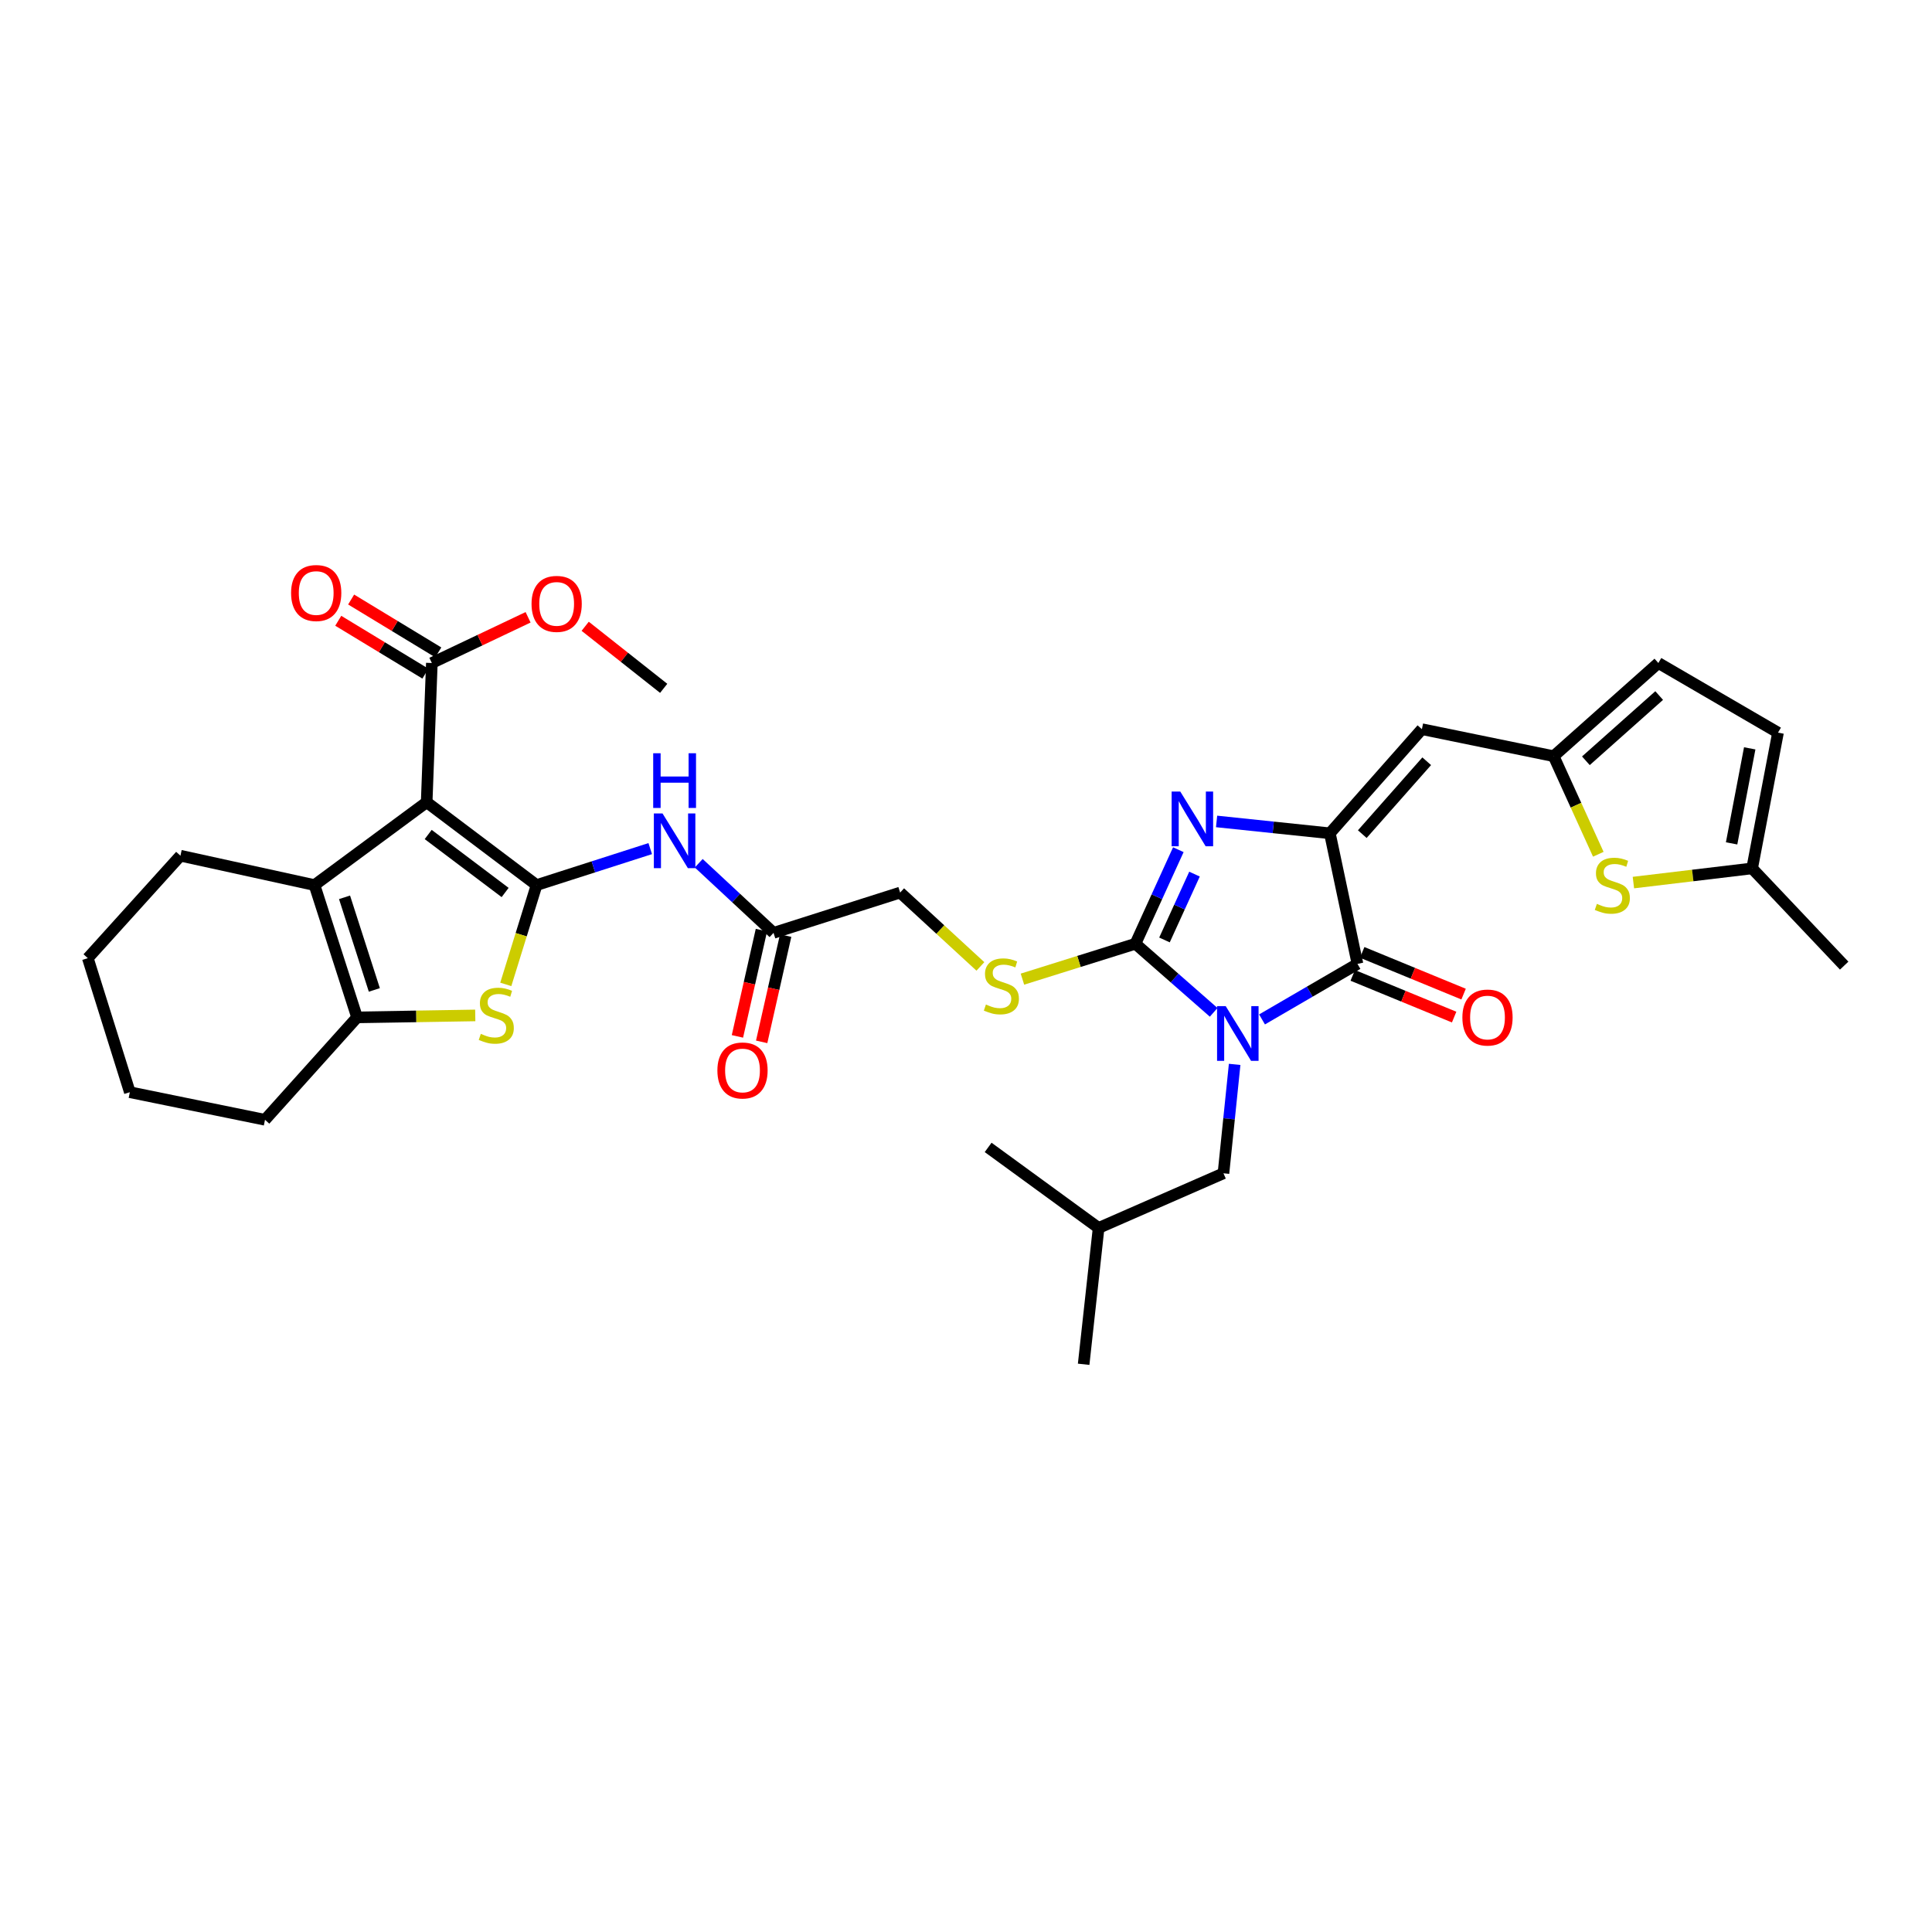 <?xml version='1.0' encoding='iso-8859-1'?>
<svg version='1.1' baseProfile='full'
              xmlns='http://www.w3.org/2000/svg'
                      xmlns:rdkit='http://www.rdkit.org/xml'
                      xmlns:xlink='http://www.w3.org/1999/xlink'
                  xml:space='preserve'
width='1000px' height='1000px' viewBox='0 0 1000 1000'>
<!-- END OF HEADER -->
<rect style='opacity:1.0;fill:#FFFFFF;stroke:none' width='1000' height='1000' x='0' y='0'> </rect>
<path class='bond-1' d='M 628.191,523.984 L 607.946,506.233' style='fill:none;fill-rule:evenodd;stroke:#0000FF;stroke-width:6px;stroke-linecap:butt;stroke-linejoin:miter;stroke-opacity:1' />
<path class='bond-1' d='M 607.946,506.233 L 587.701,488.483' style='fill:none;fill-rule:evenodd;stroke:#000000;stroke-width:6px;stroke-linecap:butt;stroke-linejoin:miter;stroke-opacity:1' />
<path class='bond-4' d='M 653.225,527.653 L 677.924,513.28' style='fill:none;fill-rule:evenodd;stroke:#0000FF;stroke-width:6px;stroke-linecap:butt;stroke-linejoin:miter;stroke-opacity:1' />
<path class='bond-4' d='M 677.924,513.28 L 702.624,498.907' style='fill:none;fill-rule:evenodd;stroke:#000000;stroke-width:6px;stroke-linecap:butt;stroke-linejoin:miter;stroke-opacity:1' />
<path class='bond-15' d='M 639.052,550.923 L 636.158,579.108' style='fill:none;fill-rule:evenodd;stroke:#0000FF;stroke-width:6px;stroke-linecap:butt;stroke-linejoin:miter;stroke-opacity:1' />
<path class='bond-15' d='M 636.158,579.108 L 633.263,607.292' style='fill:none;fill-rule:evenodd;stroke:#000000;stroke-width:6px;stroke-linecap:butt;stroke-linejoin:miter;stroke-opacity:1' />
<path class='bond-0' d='M 277.729,458.118 L 307.144,448.679' style='fill:none;fill-rule:evenodd;stroke:#000000;stroke-width:6px;stroke-linecap:butt;stroke-linejoin:miter;stroke-opacity:1' />
<path class='bond-0' d='M 307.144,448.679 L 336.56,439.239' style='fill:none;fill-rule:evenodd;stroke:#0000FF;stroke-width:6px;stroke-linecap:butt;stroke-linejoin:miter;stroke-opacity:1' />
<path class='bond-2' d='M 277.729,458.118 L 220.843,415.228' style='fill:none;fill-rule:evenodd;stroke:#000000;stroke-width:6px;stroke-linecap:butt;stroke-linejoin:miter;stroke-opacity:1' />
<path class='bond-2' d='M 261.453,461.953 L 221.633,431.931' style='fill:none;fill-rule:evenodd;stroke:#000000;stroke-width:6px;stroke-linecap:butt;stroke-linejoin:miter;stroke-opacity:1' />
<path class='bond-6' d='M 277.729,458.118 L 269.762,483.818' style='fill:none;fill-rule:evenodd;stroke:#000000;stroke-width:6px;stroke-linecap:butt;stroke-linejoin:miter;stroke-opacity:1' />
<path class='bond-6' d='M 269.762,483.818 L 261.796,509.519' style='fill:none;fill-rule:evenodd;stroke:#CCCC00;stroke-width:6px;stroke-linecap:butt;stroke-linejoin:miter;stroke-opacity:1' />
<path class='bond-5' d='M 587.701,488.483 L 598.803,464.142' style='fill:none;fill-rule:evenodd;stroke:#000000;stroke-width:6px;stroke-linecap:butt;stroke-linejoin:miter;stroke-opacity:1' />
<path class='bond-5' d='M 598.803,464.142 L 609.905,439.802' style='fill:none;fill-rule:evenodd;stroke:#0000FF;stroke-width:6px;stroke-linecap:butt;stroke-linejoin:miter;stroke-opacity:1' />
<path class='bond-5' d='M 602.733,486.518 L 610.504,469.479' style='fill:none;fill-rule:evenodd;stroke:#000000;stroke-width:6px;stroke-linecap:butt;stroke-linejoin:miter;stroke-opacity:1' />
<path class='bond-5' d='M 610.504,469.479 L 618.275,452.441' style='fill:none;fill-rule:evenodd;stroke:#0000FF;stroke-width:6px;stroke-linecap:butt;stroke-linejoin:miter;stroke-opacity:1' />
<path class='bond-14' d='M 587.701,488.483 L 558.455,497.643' style='fill:none;fill-rule:evenodd;stroke:#000000;stroke-width:6px;stroke-linecap:butt;stroke-linejoin:miter;stroke-opacity:1' />
<path class='bond-14' d='M 558.455,497.643 L 529.21,506.804' style='fill:none;fill-rule:evenodd;stroke:#CCCC00;stroke-width:6px;stroke-linecap:butt;stroke-linejoin:miter;stroke-opacity:1' />
<path class='bond-7' d='M 220.843,415.228 L 162.785,458.118' style='fill:none;fill-rule:evenodd;stroke:#000000;stroke-width:6px;stroke-linecap:butt;stroke-linejoin:miter;stroke-opacity:1' />
<path class='bond-12' d='M 220.843,415.228 L 223.522,343.174' style='fill:none;fill-rule:evenodd;stroke:#000000;stroke-width:6px;stroke-linecap:butt;stroke-linejoin:miter;stroke-opacity:1' />
<path class='bond-3' d='M 688.334,431.311 L 702.624,498.907' style='fill:none;fill-rule:evenodd;stroke:#000000;stroke-width:6px;stroke-linecap:butt;stroke-linejoin:miter;stroke-opacity:1' />
<path class='bond-9' d='M 688.334,431.311 L 735.975,377.419' style='fill:none;fill-rule:evenodd;stroke:#000000;stroke-width:6px;stroke-linecap:butt;stroke-linejoin:miter;stroke-opacity:1' />
<path class='bond-9' d='M 705.116,431.745 L 738.464,394.02' style='fill:none;fill-rule:evenodd;stroke:#000000;stroke-width:6px;stroke-linecap:butt;stroke-linejoin:miter;stroke-opacity:1' />
<path class='bond-34' d='M 688.334,431.311 L 659.018,428.244' style='fill:none;fill-rule:evenodd;stroke:#000000;stroke-width:6px;stroke-linecap:butt;stroke-linejoin:miter;stroke-opacity:1' />
<path class='bond-34' d='M 659.018,428.244 L 629.702,425.177' style='fill:none;fill-rule:evenodd;stroke:#0000FF;stroke-width:6px;stroke-linecap:butt;stroke-linejoin:miter;stroke-opacity:1' />
<path class='bond-20' d='M 700.177,504.854 L 726.419,515.649' style='fill:none;fill-rule:evenodd;stroke:#000000;stroke-width:6px;stroke-linecap:butt;stroke-linejoin:miter;stroke-opacity:1' />
<path class='bond-20' d='M 726.419,515.649 L 752.661,526.443' style='fill:none;fill-rule:evenodd;stroke:#FF0000;stroke-width:6px;stroke-linecap:butt;stroke-linejoin:miter;stroke-opacity:1' />
<path class='bond-20' d='M 705.07,492.96 L 731.312,503.755' style='fill:none;fill-rule:evenodd;stroke:#000000;stroke-width:6px;stroke-linecap:butt;stroke-linejoin:miter;stroke-opacity:1' />
<path class='bond-20' d='M 731.312,503.755 L 757.553,514.55' style='fill:none;fill-rule:evenodd;stroke:#FF0000;stroke-width:6px;stroke-linecap:butt;stroke-linejoin:miter;stroke-opacity:1' />
<path class='bond-8' d='M 245.992,525.58 L 215.405,526.086' style='fill:none;fill-rule:evenodd;stroke:#CCCC00;stroke-width:6px;stroke-linecap:butt;stroke-linejoin:miter;stroke-opacity:1' />
<path class='bond-8' d='M 215.405,526.086 L 184.819,526.593' style='fill:none;fill-rule:evenodd;stroke:#000000;stroke-width:6px;stroke-linecap:butt;stroke-linejoin:miter;stroke-opacity:1' />
<path class='bond-25' d='M 162.785,458.118 L 93.395,442.914' style='fill:none;fill-rule:evenodd;stroke:#000000;stroke-width:6px;stroke-linecap:butt;stroke-linejoin:miter;stroke-opacity:1' />
<path class='bond-36' d='M 162.785,458.118 L 184.819,526.593' style='fill:none;fill-rule:evenodd;stroke:#000000;stroke-width:6px;stroke-linecap:butt;stroke-linejoin:miter;stroke-opacity:1' />
<path class='bond-36' d='M 178.332,464.45 L 193.756,512.382' style='fill:none;fill-rule:evenodd;stroke:#000000;stroke-width:6px;stroke-linecap:butt;stroke-linejoin:miter;stroke-opacity:1' />
<path class='bond-26' d='M 184.819,526.593 L 137.164,579.606' style='fill:none;fill-rule:evenodd;stroke:#000000;stroke-width:6px;stroke-linecap:butt;stroke-linejoin:miter;stroke-opacity:1' />
<path class='bond-11' d='M 735.975,377.419 L 804.171,391.408' style='fill:none;fill-rule:evenodd;stroke:#000000;stroke-width:6px;stroke-linecap:butt;stroke-linejoin:miter;stroke-opacity:1' />
<path class='bond-10' d='M 361.664,446.813 L 381.023,464.83' style='fill:none;fill-rule:evenodd;stroke:#0000FF;stroke-width:6px;stroke-linecap:butt;stroke-linejoin:miter;stroke-opacity:1' />
<path class='bond-10' d='M 381.023,464.83 L 400.382,482.846' style='fill:none;fill-rule:evenodd;stroke:#000000;stroke-width:6px;stroke-linecap:butt;stroke-linejoin:miter;stroke-opacity:1' />
<path class='bond-13' d='M 804.171,391.408 L 815.726,416.787' style='fill:none;fill-rule:evenodd;stroke:#000000;stroke-width:6px;stroke-linecap:butt;stroke-linejoin:miter;stroke-opacity:1' />
<path class='bond-13' d='M 815.726,416.787 L 827.28,442.166' style='fill:none;fill-rule:evenodd;stroke:#CCCC00;stroke-width:6px;stroke-linecap:butt;stroke-linejoin:miter;stroke-opacity:1' />
<path class='bond-18' d='M 804.171,391.408 L 858.364,343.174' style='fill:none;fill-rule:evenodd;stroke:#000000;stroke-width:6px;stroke-linecap:butt;stroke-linejoin:miter;stroke-opacity:1' />
<path class='bond-18' d='M 820.85,393.779 L 858.785,360.016' style='fill:none;fill-rule:evenodd;stroke:#000000;stroke-width:6px;stroke-linecap:butt;stroke-linejoin:miter;stroke-opacity:1' />
<path class='bond-21' d='M 226.857,337.676 L 204.303,323.995' style='fill:none;fill-rule:evenodd;stroke:#000000;stroke-width:6px;stroke-linecap:butt;stroke-linejoin:miter;stroke-opacity:1' />
<path class='bond-21' d='M 204.303,323.995 L 181.749,310.314' style='fill:none;fill-rule:evenodd;stroke:#FF0000;stroke-width:6px;stroke-linecap:butt;stroke-linejoin:miter;stroke-opacity:1' />
<path class='bond-21' d='M 220.187,348.672 L 197.633,334.991' style='fill:none;fill-rule:evenodd;stroke:#000000;stroke-width:6px;stroke-linecap:butt;stroke-linejoin:miter;stroke-opacity:1' />
<path class='bond-21' d='M 197.633,334.991 L 175.079,321.31' style='fill:none;fill-rule:evenodd;stroke:#FF0000;stroke-width:6px;stroke-linecap:butt;stroke-linejoin:miter;stroke-opacity:1' />
<path class='bond-24' d='M 223.522,343.174 L 248.429,331.343' style='fill:none;fill-rule:evenodd;stroke:#000000;stroke-width:6px;stroke-linecap:butt;stroke-linejoin:miter;stroke-opacity:1' />
<path class='bond-24' d='M 248.429,331.343 L 273.336,319.512' style='fill:none;fill-rule:evenodd;stroke:#FF0000;stroke-width:6px;stroke-linecap:butt;stroke-linejoin:miter;stroke-opacity:1' />
<path class='bond-17' d='M 845.445,456.817 L 876.171,453.148' style='fill:none;fill-rule:evenodd;stroke:#CCCC00;stroke-width:6px;stroke-linecap:butt;stroke-linejoin:miter;stroke-opacity:1' />
<path class='bond-17' d='M 876.171,453.148 L 906.897,449.48' style='fill:none;fill-rule:evenodd;stroke:#000000;stroke-width:6px;stroke-linecap:butt;stroke-linejoin:miter;stroke-opacity:1' />
<path class='bond-23' d='M 507.451,500.222 L 486.682,481.106' style='fill:none;fill-rule:evenodd;stroke:#CCCC00;stroke-width:6px;stroke-linecap:butt;stroke-linejoin:miter;stroke-opacity:1' />
<path class='bond-23' d='M 486.682,481.106 L 465.913,461.991' style='fill:none;fill-rule:evenodd;stroke:#000000;stroke-width:6px;stroke-linecap:butt;stroke-linejoin:miter;stroke-opacity:1' />
<path class='bond-27' d='M 633.263,607.292 L 568.639,635.585' style='fill:none;fill-rule:evenodd;stroke:#000000;stroke-width:6px;stroke-linecap:butt;stroke-linejoin:miter;stroke-opacity:1' />
<path class='bond-16' d='M 400.382,482.846 L 465.913,461.991' style='fill:none;fill-rule:evenodd;stroke:#000000;stroke-width:6px;stroke-linecap:butt;stroke-linejoin:miter;stroke-opacity:1' />
<path class='bond-22' d='M 394.109,481.43 L 387.901,508.932' style='fill:none;fill-rule:evenodd;stroke:#000000;stroke-width:6px;stroke-linecap:butt;stroke-linejoin:miter;stroke-opacity:1' />
<path class='bond-22' d='M 387.901,508.932 L 381.692,536.433' style='fill:none;fill-rule:evenodd;stroke:#FF0000;stroke-width:6px;stroke-linecap:butt;stroke-linejoin:miter;stroke-opacity:1' />
<path class='bond-22' d='M 406.654,484.262 L 400.445,511.764' style='fill:none;fill-rule:evenodd;stroke:#000000;stroke-width:6px;stroke-linecap:butt;stroke-linejoin:miter;stroke-opacity:1' />
<path class='bond-22' d='M 400.445,511.764 L 394.237,539.265' style='fill:none;fill-rule:evenodd;stroke:#FF0000;stroke-width:6px;stroke-linecap:butt;stroke-linejoin:miter;stroke-opacity:1' />
<path class='bond-28' d='M 906.897,449.48 L 954.545,499.807' style='fill:none;fill-rule:evenodd;stroke:#000000;stroke-width:6px;stroke-linecap:butt;stroke-linejoin:miter;stroke-opacity:1' />
<path class='bond-35' d='M 906.897,449.48 L 920.294,379.212' style='fill:none;fill-rule:evenodd;stroke:#000000;stroke-width:6px;stroke-linecap:butt;stroke-linejoin:miter;stroke-opacity:1' />
<path class='bond-35' d='M 896.274,436.532 L 905.651,387.344' style='fill:none;fill-rule:evenodd;stroke:#000000;stroke-width:6px;stroke-linecap:butt;stroke-linejoin:miter;stroke-opacity:1' />
<path class='bond-19' d='M 858.364,343.174 L 920.294,379.212' style='fill:none;fill-rule:evenodd;stroke:#000000;stroke-width:6px;stroke-linecap:butt;stroke-linejoin:miter;stroke-opacity:1' />
<path class='bond-29' d='M 302.89,324.161 L 323.207,340.223' style='fill:none;fill-rule:evenodd;stroke:#FF0000;stroke-width:6px;stroke-linecap:butt;stroke-linejoin:miter;stroke-opacity:1' />
<path class='bond-29' d='M 323.207,340.223 L 343.524,356.285' style='fill:none;fill-rule:evenodd;stroke:#000000;stroke-width:6px;stroke-linecap:butt;stroke-linejoin:miter;stroke-opacity:1' />
<path class='bond-32' d='M 93.395,442.914 L 45.455,495.942' style='fill:none;fill-rule:evenodd;stroke:#000000;stroke-width:6px;stroke-linecap:butt;stroke-linejoin:miter;stroke-opacity:1' />
<path class='bond-33' d='M 137.164,579.606 L 67.203,565.317' style='fill:none;fill-rule:evenodd;stroke:#000000;stroke-width:6px;stroke-linecap:butt;stroke-linejoin:miter;stroke-opacity:1' />
<path class='bond-30' d='M 568.639,635.585 L 560.894,706.153' style='fill:none;fill-rule:evenodd;stroke:#000000;stroke-width:6px;stroke-linecap:butt;stroke-linejoin:miter;stroke-opacity:1' />
<path class='bond-31' d='M 568.639,635.585 L 511.46,593.896' style='fill:none;fill-rule:evenodd;stroke:#000000;stroke-width:6px;stroke-linecap:butt;stroke-linejoin:miter;stroke-opacity:1' />
<path class='bond-37' d='M 45.455,495.942 L 67.203,565.317' style='fill:none;fill-rule:evenodd;stroke:#000000;stroke-width:6px;stroke-linecap:butt;stroke-linejoin:miter;stroke-opacity:1' />
<path  class='atom-0' d='M 634.433 520.785
L 643.713 535.785
Q 644.633 537.265, 646.113 539.945
Q 647.593 542.625, 647.673 542.785
L 647.673 520.785
L 651.433 520.785
L 651.433 549.105
L 647.553 549.105
L 637.593 532.705
Q 636.433 530.785, 635.193 528.585
Q 633.993 526.385, 633.633 525.705
L 633.633 549.105
L 629.953 549.105
L 629.953 520.785
L 634.433 520.785
' fill='#0000FF'/>
<path  class='atom-6' d='M 610.913 409.706
L 620.193 424.706
Q 621.113 426.186, 622.593 428.866
Q 624.073 431.546, 624.153 431.706
L 624.153 409.706
L 627.913 409.706
L 627.913 438.026
L 624.033 438.026
L 614.073 421.626
Q 612.913 419.706, 611.673 417.506
Q 610.473 415.306, 610.113 414.626
L 610.113 438.026
L 606.433 438.026
L 606.433 409.706
L 610.913 409.706
' fill='#0000FF'/>
<path  class='atom-7' d='M 248.873 535.12
Q 249.193 535.24, 250.513 535.8
Q 251.833 536.36, 253.273 536.72
Q 254.753 537.04, 256.193 537.04
Q 258.873 537.04, 260.433 535.76
Q 261.993 534.44, 261.993 532.16
Q 261.993 530.6, 261.193 529.64
Q 260.433 528.68, 259.233 528.16
Q 258.033 527.64, 256.033 527.04
Q 253.513 526.28, 251.993 525.56
Q 250.513 524.84, 249.433 523.32
Q 248.393 521.8, 248.393 519.24
Q 248.393 515.68, 250.793 513.48
Q 253.233 511.28, 258.033 511.28
Q 261.313 511.28, 265.033 512.84
L 264.113 515.92
Q 260.713 514.52, 258.153 514.52
Q 255.393 514.52, 253.873 515.68
Q 252.353 516.8, 252.393 518.76
Q 252.393 520.28, 253.153 521.2
Q 253.953 522.12, 255.073 522.64
Q 256.233 523.16, 258.153 523.76
Q 260.713 524.56, 262.233 525.36
Q 263.753 526.16, 264.833 527.8
Q 265.953 529.4, 265.953 532.16
Q 265.953 536.08, 263.313 538.2
Q 260.713 540.28, 256.353 540.28
Q 253.833 540.28, 251.913 539.72
Q 250.033 539.2, 247.793 538.28
L 248.873 535.12
' fill='#CCCC00'/>
<path  class='atom-11' d='M 342.916 421.031
L 352.196 436.031
Q 353.116 437.511, 354.596 440.191
Q 356.076 442.871, 356.156 443.031
L 356.156 421.031
L 359.916 421.031
L 359.916 449.351
L 356.036 449.351
L 346.076 432.951
Q 344.916 431.031, 343.676 428.831
Q 342.476 426.631, 342.116 425.951
L 342.116 449.351
L 338.436 449.351
L 338.436 421.031
L 342.916 421.031
' fill='#0000FF'/>
<path  class='atom-11' d='M 338.096 389.879
L 341.936 389.879
L 341.936 401.919
L 356.416 401.919
L 356.416 389.879
L 360.256 389.879
L 360.256 418.199
L 356.416 418.199
L 356.416 405.119
L 341.936 405.119
L 341.936 418.199
L 338.096 418.199
L 338.096 389.879
' fill='#0000FF'/>
<path  class='atom-14' d='M 826.543 467.838
Q 826.863 467.958, 828.183 468.518
Q 829.503 469.078, 830.943 469.438
Q 832.423 469.758, 833.863 469.758
Q 836.543 469.758, 838.103 468.478
Q 839.663 467.158, 839.663 464.878
Q 839.663 463.318, 838.863 462.358
Q 838.103 461.398, 836.903 460.878
Q 835.703 460.358, 833.703 459.758
Q 831.183 458.998, 829.663 458.278
Q 828.183 457.558, 827.103 456.038
Q 826.063 454.518, 826.063 451.958
Q 826.063 448.398, 828.463 446.198
Q 830.903 443.998, 835.703 443.998
Q 838.983 443.998, 842.703 445.558
L 841.783 448.638
Q 838.383 447.238, 835.823 447.238
Q 833.063 447.238, 831.543 448.398
Q 830.023 449.518, 830.063 451.478
Q 830.063 452.998, 830.823 453.918
Q 831.623 454.838, 832.743 455.358
Q 833.903 455.878, 835.823 456.478
Q 838.383 457.278, 839.903 458.078
Q 841.423 458.878, 842.503 460.518
Q 843.623 462.118, 843.623 464.878
Q 843.623 468.798, 840.983 470.918
Q 838.383 472.998, 834.023 472.998
Q 831.503 472.998, 829.583 472.438
Q 827.703 471.918, 825.463 470.998
L 826.543 467.838
' fill='#CCCC00'/>
<path  class='atom-15' d='M 510.312 519.937
Q 510.632 520.057, 511.952 520.617
Q 513.272 521.177, 514.712 521.537
Q 516.192 521.857, 517.632 521.857
Q 520.312 521.857, 521.872 520.577
Q 523.432 519.257, 523.432 516.977
Q 523.432 515.417, 522.632 514.457
Q 521.872 513.497, 520.672 512.977
Q 519.472 512.457, 517.472 511.857
Q 514.952 511.097, 513.432 510.377
Q 511.952 509.657, 510.872 508.137
Q 509.832 506.617, 509.832 504.057
Q 509.832 500.497, 512.232 498.297
Q 514.672 496.097, 519.472 496.097
Q 522.752 496.097, 526.472 497.657
L 525.552 500.737
Q 522.152 499.337, 519.592 499.337
Q 516.832 499.337, 515.312 500.497
Q 513.792 501.617, 513.832 503.577
Q 513.832 505.097, 514.592 506.017
Q 515.392 506.937, 516.512 507.457
Q 517.672 507.977, 519.592 508.577
Q 522.152 509.377, 523.672 510.177
Q 525.192 510.977, 526.272 512.617
Q 527.392 514.217, 527.392 516.977
Q 527.392 520.897, 524.752 523.017
Q 522.152 525.097, 517.792 525.097
Q 515.272 525.097, 513.352 524.537
Q 511.472 524.017, 509.232 523.097
L 510.312 519.937
' fill='#CCCC00'/>
<path  class='atom-21' d='M 756.927 526.673
Q 756.927 519.873, 760.287 516.073
Q 763.647 512.273, 769.927 512.273
Q 776.207 512.273, 779.567 516.073
Q 782.927 519.873, 782.927 526.673
Q 782.927 533.553, 779.527 537.473
Q 776.127 541.353, 769.927 541.353
Q 763.687 541.353, 760.287 537.473
Q 756.927 533.593, 756.927 526.673
M 769.927 538.153
Q 774.247 538.153, 776.567 535.273
Q 778.927 532.353, 778.927 526.673
Q 778.927 521.113, 776.567 518.313
Q 774.247 515.473, 769.927 515.473
Q 765.607 515.473, 763.247 518.273
Q 760.927 521.073, 760.927 526.673
Q 760.927 532.393, 763.247 535.273
Q 765.607 538.153, 769.927 538.153
' fill='#FF0000'/>
<path  class='atom-22' d='M 150.664 306.945
Q 150.664 300.145, 154.024 296.345
Q 157.384 292.545, 163.664 292.545
Q 169.944 292.545, 173.304 296.345
Q 176.664 300.145, 176.664 306.945
Q 176.664 313.825, 173.264 317.745
Q 169.864 321.625, 163.664 321.625
Q 157.424 321.625, 154.024 317.745
Q 150.664 313.865, 150.664 306.945
M 163.664 318.425
Q 167.984 318.425, 170.304 315.545
Q 172.664 312.625, 172.664 306.945
Q 172.664 301.385, 170.304 298.585
Q 167.984 295.745, 163.664 295.745
Q 159.344 295.745, 156.984 298.545
Q 154.664 301.345, 154.664 306.945
Q 154.664 312.665, 156.984 315.545
Q 159.344 318.425, 163.664 318.425
' fill='#FF0000'/>
<path  class='atom-23' d='M 371.32 554.073
Q 371.32 547.273, 374.68 543.473
Q 378.04 539.673, 384.32 539.673
Q 390.6 539.673, 393.96 543.473
Q 397.32 547.273, 397.32 554.073
Q 397.32 560.953, 393.92 564.873
Q 390.52 568.753, 384.32 568.753
Q 378.08 568.753, 374.68 564.873
Q 371.32 560.993, 371.32 554.073
M 384.32 565.553
Q 388.64 565.553, 390.96 562.673
Q 393.32 559.753, 393.32 554.073
Q 393.32 548.513, 390.96 545.713
Q 388.64 542.873, 384.32 542.873
Q 380 542.873, 377.64 545.673
Q 375.32 548.473, 375.32 554.073
Q 375.32 559.793, 377.64 562.673
Q 380 565.553, 384.32 565.553
' fill='#FF0000'/>
<path  class='atom-25' d='M 275.124 312.568
Q 275.124 305.768, 278.484 301.968
Q 281.844 298.168, 288.124 298.168
Q 294.404 298.168, 297.764 301.968
Q 301.124 305.768, 301.124 312.568
Q 301.124 319.448, 297.724 323.368
Q 294.324 327.248, 288.124 327.248
Q 281.884 327.248, 278.484 323.368
Q 275.124 319.488, 275.124 312.568
M 288.124 324.048
Q 292.444 324.048, 294.764 321.168
Q 297.124 318.248, 297.124 312.568
Q 297.124 307.008, 294.764 304.208
Q 292.444 301.368, 288.124 301.368
Q 283.804 301.368, 281.444 304.168
Q 279.124 306.968, 279.124 312.568
Q 279.124 318.288, 281.444 321.168
Q 283.804 324.048, 288.124 324.048
' fill='#FF0000'/>
</svg>
